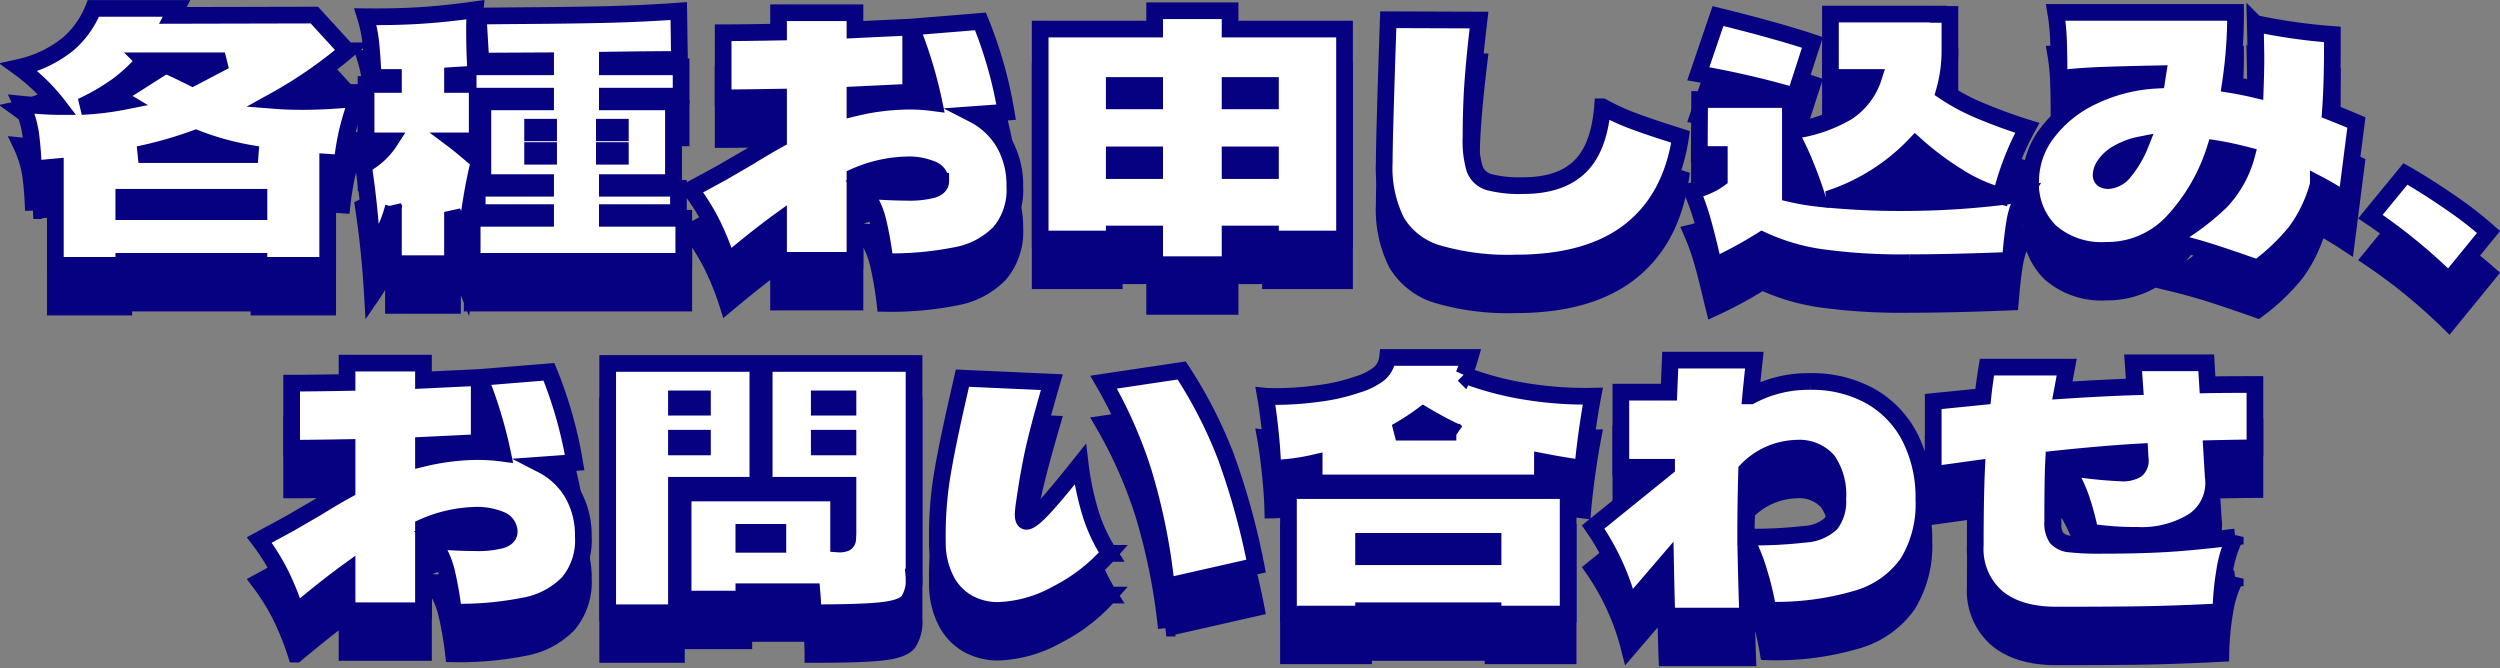 <svg xmlns="http://www.w3.org/2000/svg" width="299.651" height="80.125" viewBox="0 0 299.651 80.125">
  <rect x="0" y="0" width="299.651" height="80.125" fill="#808080" stroke="none"/>
  <g id="グループ_92766" data-name="グループ 92766" transform="translate(-43.803 -1714.354)">
    <path id="パス_140730" data-name="パス 140730" d="M-108.36-19.84a37.148,37.148,0,0,0-1.24,4.08,35.416,35.416,0,0,0-.6,3.68l-1.72-.12V.16h-8.24V-.32h-16.2V.16h-8.2v-11.8l-2.64.24a40.535,40.535,0,0,0-.32-4.2,12.878,12.878,0,0,0-1.08-3.56q2.8.28,4.48.28a22.934,22.934,0,0,0-4.8-4.68,14.246,14.246,0,0,0,5.9-2.82A11.011,11.011,0,0,0-140-30.64h9.96l-.44.84,16.96-.04,3.92,4.28a53.572,53.572,0,0,1-8.64,5.96q1.52.12,3.28.12Q-112.08-19.48-108.36-19.84Zm-25.56-4.52a19.33,19.33,0,0,1-3.2,2.98,25.52,25.52,0,0,1-4.32,2.5,34.72,34.72,0,0,0,5.24-.64l-1-.6,5.84-3.72q1.08.44,3.24,1.52,1-.52,3.88-2.04Zm13.64,11.24a33.621,33.621,0,0,1-7.44-1.96,49.061,49.061,0,0,1-6.88,1.96ZM-136.36-8v1.72h16.2V-8ZM-78.4-5.48h9.16V-.32H-94.6V-5.48h8.8v-.68H-94V-9.08h8.2v-.68h-7.52v-9.68h7.52v-.68H-94v5.36h-2.72q.64.48,2.28,1.88.72.6.68.56-.52,2.12-.88,4.28t-.8,5.36q-.72-1.84-1.52-3.56v6.2h-7.08v-6.8a17.831,17.831,0,0,1-2.52,5.48q-.32-5.48-1.08-10.48a8.445,8.445,0,0,0,3.2-2.92h-2.88v-6.76h3.28v-.84h-2.44q-.08-2.32-.26-4.04a16.408,16.408,0,0,0-.66-3.24q3.68.04,6.72-.16t6.44-.68q-.08.84-.08,2.64,0,2.08.12,4.2h8.4v-.72l-7.76.04-.32-5.4,4-.04q6.68-.04,11.12-.14t8.92-.42l.08,5.8q-2.96,0-8.64.08v.8h8.84v3.52H-78.4v.68h7.92v9.68H-78.4v.68h8.52v2.92H-78.4ZM-96.96-22.6v1.08h1.88v-1.2Zm11.52,6.2h-1.92v.68h1.92Zm6.68.68h1.92v-.68h-1.92Zm-6.68,2.12h-1.92v.68h1.92Zm6.68,0v.68h1.92v-.68Zm44.28-4.32a8.96,8.96,0,0,1,3.66,3.48,10.122,10.122,0,0,1,1.26,5.12,7.883,7.883,0,0,1-1.82,5.54,9.73,9.73,0,0,1-5.18,2.74,39.841,39.841,0,0,1-8.56.76,40.76,40.76,0,0,0-.86-4.94,10.008,10.008,0,0,0-1.74-3.62q3.16.24,5.12.24a11.2,11.2,0,0,0,3.22-.32q.94-.32.94-1a1.593,1.593,0,0,0-1.06-1.44,7.263,7.263,0,0,0-3.1-.52,16.3,16.3,0,0,0-6.12,1.4V-.44h-9.16V-5.08Q-60.36-3.28-64-.24a33.2,33.2,0,0,0-1.82-4.54A26.605,26.605,0,0,0-68.4-8.92l3.68-2,3.24-1.88q2-1.24,3.6-2.12V-20q-4.56.08-6.64.08v-7.8q2.08,0,6.64-.08v-2.32h9.16v2.04l6.68-.32v7.8l-6.68.32v1.56a28.462,28.462,0,0,1,6.52-.8,22.685,22.685,0,0,1,2.96.2A53.156,53.156,0,0,0-42-28.4l8.32-.68A50.955,50.955,0,0,1-30.6-18.2ZM-3.76-30.36v2.2H9.96V-3H1.08v-.6H-3.76V.08H-12.8V-3.6h-4.84V-3h-8.88V-28.16H-12.8v-2.2ZM-12.8-21.4h-4.84v1.84h4.84Zm9.04,1.84H1.08V-21.4H-3.76Zm-13.88,6.48v1.88h4.84v-1.88ZM-3.76-11.2H1.08v-1.88H-3.76Zm54-4.04q-1.12,7.4-6.06,11.26T30.48-.12a30.037,30.037,0,0,1-9.36-1.16,8.563,8.563,0,0,1-4.9-3.76,14.375,14.375,0,0,1-1.5-7.16q0-3.04.48-17.08l10.88.04q-.52,4.32-.74,7.4t-.22,6.68a11.543,11.543,0,0,0,.44,3.76,2.588,2.588,0,0,0,1.72,1.58,14.469,14.469,0,0,0,4.12.42q4.4,0,6.74-2.24t2.74-7.2a27.644,27.644,0,0,0,3.28,1.54q1.6.62,4.2,1.46ZM67.88-7.76a92.208,92.208,0,0,0,9.28.4A99.42,99.42,0,0,0,91.52-8.44,9.691,9.691,0,0,0,90.3-5.12Q90-3.36,89.76-.44q-7.2.28-12.08.28A70.635,70.635,0,0,1,67-.8a25.421,25.421,0,0,1-7-2.08A49.759,49.759,0,0,1,54.24.24l-.2-.8q-.68-2.92-1.2-4.74A27.153,27.153,0,0,0,51.6-8.76a10.393,10.393,0,0,0,1.88-.64,7.233,7.233,0,0,0,1.4-.8v-2.92h-2.4l.04-6.6H63.4v3.76a17.433,17.433,0,0,0,6.8-2.24,7.837,7.837,0,0,0,3.16-4.16H68.2v-7.6H81.16v.04h1.36v4.16a17.741,17.741,0,0,1-.68,5.08,24.851,24.851,0,0,0,3.88,2.12,63.1,63.1,0,0,0,6.08,2.24,33.109,33.109,0,0,0-3.16,8.16,19.231,19.231,0,0,1-5.16-2.32,35.627,35.627,0,0,1-5.12-3.84A24.924,24.924,0,0,1,67.88-7.76ZM63.96-20.12a105.122,105.122,0,0,0-11.6-2.68l2.36-6.92q7,1.72,11.32,3.16ZM66.64-7.88q-.6-1.96-1.48-4.1a30.581,30.581,0,0,0-1.76-3.66v7.2A28.2,28.2,0,0,0,66.64-7.88Zm63.4.32q-1.76-1.16-3.36-2a16.816,16.816,0,0,1-2.72,5.7A25.246,25.246,0,0,1,119.4.48Q116.36-.6,114-1.36t-5.36-1.48a29.9,29.9,0,0,0,6.34-4.64,12.884,12.884,0,0,0,3.1-5.56q-2-.52-3.76-.8a22.96,22.96,0,0,1-5.2,8.9,10.713,10.713,0,0,1-7.88,3.3,9.324,9.324,0,0,1-6.68-2.24A7.984,7.984,0,0,1,92.2-9.96a9.494,9.494,0,0,1,1.94-5.7,14.544,14.544,0,0,1,5.38-4.38,20.152,20.152,0,0,1,7.8-2l.12-.76q-4.08.08-6.74.18t-5.1.38q0-2.8-.06-4.52a26.219,26.219,0,0,0-.34-3.4h21.56a56.259,56.259,0,0,1-.64,8.64q1.48.24,3,.6.08-2.32.08-3.68,0-1.2-.08-4.24a68.487,68.487,0,0,0,9.24,1.32v1.76q0,4.2-.24,7.52,1.04.4,3.12,1.28ZM101.52-10a2.694,2.694,0,0,0,1.94-1.12,12.106,12.106,0,0,0,1.86-3.16,8.7,8.7,0,0,0-2.64.98,4.6,4.6,0,0,0-1.6,1.42,2.3,2.3,0,0,0-.44,1.2Q100.64-10,101.52-10Zm40.8,12a66.535,66.535,0,0,0-9.4-7.68l4.2-5.12q2.52,1.44,5.36,3.4a44.618,44.618,0,0,1,4.6,3.56ZM-86.2,24.08a8.96,8.96,0,0,1,3.66,3.48,10.122,10.122,0,0,1,1.26,5.12,7.883,7.883,0,0,1-1.82,5.54,9.73,9.73,0,0,1-5.18,2.74,39.841,39.841,0,0,1-8.56.76,40.759,40.759,0,0,0-.86-4.94,10.008,10.008,0,0,0-1.74-3.62q3.16.24,5.12.24a11.2,11.2,0,0,0,3.22-.32q.94-.32.94-1a1.593,1.593,0,0,0-1.06-1.44,7.263,7.263,0,0,0-3.1-.52,16.3,16.3,0,0,0-6.12,1.4V41.56h-9.16V36.92q-2.48,1.8-6.12,4.84a33.2,33.2,0,0,0-1.82-4.54,26.605,26.605,0,0,0-2.58-4.14l3.68-2,3.24-1.88q2-1.24,3.6-2.12V22q-4.56.08-6.64.08v-7.8q2.08,0,6.64-.08V11.88h9.16v2.04l6.68-.32v7.8l-6.68.32v1.56a28.462,28.462,0,0,1,6.52-.8,22.685,22.685,0,0,1,2.96.2,53.157,53.157,0,0,0-2.76-9.08l8.32-.68A50.956,50.956,0,0,1-82.32,23.8Zm25.84,2.44h-9.76V41.8h-8.24V11.92h18Zm18.72,11a4.658,4.658,0,0,1-.68,2.88q-.68.84-3.1,1.12t-8.34.28q0-1.2-.12-2.52h-8.16v.88h-7.28V27.44h18.64v6.12a1.908,1.908,0,0,0,.82-.12.507.507,0,0,0,.26-.4,10.377,10.377,0,0,0,.04-1.16V26.52H-59.6V11.92h17.96v25.6ZM-67,16.16h-3.12v1H-67Zm17.44,1v-1H-53v1ZM-67,21.92V20.88h-3.12v1.04Zm14-1.04v1.04h3.44V20.88Zm-4.96,11.28h-4.08V33.6h4.08Zm46.56,6.48A72.687,72.687,0,0,0-14.16,24.9a53.762,53.762,0,0,0-4.76-10.74l9.36-1.4A54.429,54.429,0,0,1-4.28,23.04,87.23,87.23,0,0,1-.64,36.2Zm-6.84-3.96a20.913,20.913,0,0,1-6.26,4.84,15.441,15.441,0,0,1-7.1,2,7.409,7.409,0,0,1-3.46-.84,6.612,6.612,0,0,1-2.68-2.7,9.766,9.766,0,0,1-1.1-4.74,45.243,45.243,0,0,1,.48-7.38q.52-3.34,1.8-9.02l.72-3.16,10.72.48q-1.4,4.8-2.08,7.72t-1.28,7.2q-.08.72-.08.92,0,.84.4.84.56,0,2.02-1.56T-21.72,24a34.467,34.467,0,0,0,1.3,6.1A19.335,19.335,0,0,0-18.24,34.68Zm42.48-21.4a37.132,37.132,0,0,0,7.38,1.98,44.168,44.168,0,0,0,8.1.58q-.36,1.88-.7,4.32t-.5,4.32q-2.16-.28-4.84-.8v2.56H6.32v-2.4a25.3,25.3,0,0,1-4.96.64q-.04-1.84-.3-4.34t-.58-4.3q.4.04,1.32.04a38.139,38.139,0,0,0,5.02-.36,22.882,22.882,0,0,0,4.7-1.08,7.769,7.769,0,0,0,2.62-1.32,2.981,2.981,0,0,0,.98-1.92H25A15.291,15.291,0,0,1,24.24,13.28Zm-.88,6.88a44.264,44.264,0,0,1-3.96-2.12,27.8,27.8,0,0,1-3.28,2.12Zm-20.12,7H36.76v14.8h-9v-.4H12.24v.4h-9Zm24.52,7.92V33.24H12.24v1.84Zm38-21a14.393,14.393,0,0,1,7.2,1.74,11.894,11.894,0,0,1,4.76,4.94,15.87,15.87,0,0,1,1.68,7.48,13.536,13.536,0,0,1-1.9,7.54,11.168,11.168,0,0,1-6,4.3,34.148,34.148,0,0,1-10.78,1.4,35.913,35.913,0,0,0-1.16-4.82,20.625,20.625,0,0,0-1.52-3.7q.08,4.6.24,9.24H48.6q-.08-2.04-.16-6.28L44.08,41a29.266,29.266,0,0,0-4.32-9.48l8.8-7.12v-.04H43.08v-9h5.76L49,11.52H59.08q-.32,3-.44,4.28A14.648,14.648,0,0,1,65.76,14.08ZM58.04,32.72a53.757,53.757,0,0,0,7.16-.34,4.962,4.962,0,0,0,3.08-1.28,4.477,4.477,0,0,0,.8-2.94,7.247,7.247,0,0,0-1.2-4.6,4.557,4.557,0,0,0-3.76-1.48,8.6,8.6,0,0,0-5.96,2.64Q58.04,28.68,58.04,32.72Zm61.04-10.68q-1.76,0-5.2.08l.2,3.36a5.5,5.5,0,0,1-2.3,5.28,11.778,11.778,0,0,1-6.82,1.76,36.174,36.174,0,0,1-5.64-.4,32.674,32.674,0,0,0-1.1-4.1,18.554,18.554,0,0,0-1.82-3.7,52.5,52.5,0,0,0,6.6.72,3.208,3.208,0,0,0,1.9-.4,1.478,1.478,0,0,0,.42-1.36l-.04-.76q-4.28.24-10.32.88-.12,2.16-.12,7.48a3.165,3.165,0,0,0,.46,1.94,2.4,2.4,0,0,0,1.62.74,31.848,31.848,0,0,0,3.84.16q4.12,0,7.42-.18t8.54-.82a13.231,13.231,0,0,0-1.26,4.02,32.417,32.417,0,0,0-.46,4.94q-4.64.24-8.4.32t-11.32.08q-4.6,0-7.16-2.16a7.66,7.66,0,0,1-2.56-6.2q0-5.68.16-9.2l-5.2.72V16.48l5.96-.6q.16-1.56.48-3.52h9.56L96,15.16q4.88-.32,8.68-.44l-.2-2.88h8.76l.16,2.64q1.88-.04,5.68-.04Z" transform="translate(195 1751)" fill="#060180" stroke="#060180" stroke-width="2"/>
    <path id="パス_140731" data-name="パス 140731" d="M-108.36-19.84a37.148,37.148,0,0,0-1.24,4.08,35.416,35.416,0,0,0-.6,3.68l-1.72-.12V.16h-8.24V-.32h-16.2V.16h-8.2v-11.8l-2.64.24a40.535,40.535,0,0,0-.32-4.2,12.878,12.878,0,0,0-1.08-3.56q2.8.28,4.48.28a22.934,22.934,0,0,0-4.8-4.68,14.246,14.246,0,0,0,5.9-2.82A11.011,11.011,0,0,0-140-30.64h9.96l-.44.84,16.96-.04,3.92,4.28a53.572,53.572,0,0,1-8.64,5.96q1.52.12,3.28.12Q-112.08-19.48-108.36-19.84Zm-25.56-4.52a19.33,19.33,0,0,1-3.2,2.98,25.52,25.52,0,0,1-4.32,2.5,34.72,34.72,0,0,0,5.24-.64l-1-.6,5.84-3.72q1.08.44,3.24,1.52,1-.52,3.88-2.04Zm13.64,11.24a33.621,33.621,0,0,1-7.44-1.96,49.061,49.061,0,0,1-6.88,1.96ZM-136.36-8v1.72h16.2V-8ZM-78.4-5.48h9.16V-.32H-94.6V-5.48h8.8v-.68H-94V-9.08h8.2v-.68h-7.52v-9.68h7.52v-.68H-94v5.36h-2.72q.64.48,2.28,1.88.72.6.68.56-.52,2.12-.88,4.28t-.8,5.36q-.72-1.84-1.52-3.56v6.2h-7.08v-6.8a17.831,17.831,0,0,1-2.52,5.48q-.32-5.48-1.08-10.48a8.445,8.445,0,0,0,3.2-2.92h-2.88v-6.76h3.28v-.84h-2.44q-.08-2.32-.26-4.04a16.408,16.408,0,0,0-.66-3.24q3.68.04,6.72-.16t6.44-.68q-.08.84-.08,2.64,0,2.08.12,4.2h8.4v-.72l-7.76.04-.32-5.4,4-.04q6.68-.04,11.12-.14t8.92-.42l.08,5.8q-2.96,0-8.64.08v.8h8.84v3.52H-78.4v.68h7.92v9.68H-78.4v.68h8.52v2.92H-78.4ZM-96.96-22.6v1.08h1.88v-1.2Zm11.52,6.2h-1.92v.68h1.92Zm6.68.68h1.92v-.68h-1.92Zm-6.68,2.12h-1.92v.68h1.92Zm6.68,0v.68h1.92v-.68Zm44.28-4.32a8.96,8.96,0,0,1,3.66,3.48,10.122,10.122,0,0,1,1.26,5.12,7.883,7.883,0,0,1-1.82,5.54,9.73,9.73,0,0,1-5.18,2.74,39.841,39.841,0,0,1-8.56.76,40.76,40.76,0,0,0-.86-4.94,10.008,10.008,0,0,0-1.74-3.62q3.16.24,5.12.24a11.2,11.2,0,0,0,3.22-.32q.94-.32.94-1a1.593,1.593,0,0,0-1.06-1.44,7.263,7.263,0,0,0-3.1-.52,16.3,16.3,0,0,0-6.12,1.4V-.44h-9.16V-5.08Q-60.36-3.28-64-.24a33.2,33.2,0,0,0-1.82-4.54A26.605,26.605,0,0,0-68.4-8.92l3.68-2,3.24-1.88q2-1.24,3.6-2.12V-20q-4.56.08-6.64.08v-7.8q2.08,0,6.64-.08v-2.32h9.16v2.04l6.68-.32v7.8l-6.68.32v1.56a28.462,28.462,0,0,1,6.52-.8,22.685,22.685,0,0,1,2.96.2A53.156,53.156,0,0,0-42-28.4l8.32-.68A50.955,50.955,0,0,1-30.6-18.2ZM-3.76-30.36v2.2H9.96V-3H1.08v-.6H-3.76V.08H-12.8V-3.6h-4.84V-3h-8.88V-28.16H-12.8v-2.2ZM-12.8-21.4h-4.84v1.84h4.84Zm9.04,1.84H1.08V-21.4H-3.76Zm-13.88,6.48v1.88h4.84v-1.88ZM-3.76-11.2H1.08v-1.88H-3.76Zm54-4.04q-1.12,7.4-6.06,11.26T30.48-.12a30.037,30.037,0,0,1-9.36-1.16,8.563,8.563,0,0,1-4.9-3.76,14.375,14.375,0,0,1-1.5-7.16q0-3.04.48-17.08l10.88.04q-.52,4.32-.74,7.4t-.22,6.68a11.543,11.543,0,0,0,.44,3.76,2.588,2.588,0,0,0,1.72,1.58,14.469,14.469,0,0,0,4.12.42q4.4,0,6.74-2.24t2.74-7.2a27.644,27.644,0,0,0,3.28,1.54q1.6.62,4.2,1.46ZM67.88-7.76a92.208,92.208,0,0,0,9.28.4A99.42,99.42,0,0,0,91.52-8.44,9.691,9.691,0,0,0,90.3-5.12Q90-3.36,89.76-.44q-7.2.28-12.08.28A70.635,70.635,0,0,1,67-.8a25.421,25.421,0,0,1-7-2.08A49.759,49.759,0,0,1,54.24.24l-.2-.8q-.68-2.92-1.2-4.74A27.153,27.153,0,0,0,51.6-8.76a10.393,10.393,0,0,0,1.88-.64,7.233,7.233,0,0,0,1.4-.8v-2.92h-2.4l.04-6.6H63.4v3.76a17.433,17.433,0,0,0,6.8-2.24,7.837,7.837,0,0,0,3.16-4.16H68.2v-7.6H81.16v.04h1.36v4.16a17.741,17.741,0,0,1-.68,5.08,24.851,24.851,0,0,0,3.88,2.12,63.1,63.1,0,0,0,6.08,2.24,33.109,33.109,0,0,0-3.16,8.16,19.231,19.231,0,0,1-5.16-2.32,35.627,35.627,0,0,1-5.12-3.84A24.924,24.924,0,0,1,67.88-7.76ZM63.96-20.12a105.122,105.122,0,0,0-11.6-2.68l2.36-6.92q7,1.72,11.32,3.16ZM66.64-7.88q-.6-1.96-1.48-4.1a30.581,30.581,0,0,0-1.76-3.66v7.2A28.2,28.2,0,0,0,66.64-7.88Zm63.4.32q-1.76-1.16-3.36-2a16.816,16.816,0,0,1-2.72,5.7A25.246,25.246,0,0,1,119.4.48Q116.36-.6,114-1.36t-5.36-1.48a29.9,29.9,0,0,0,6.34-4.64,12.884,12.884,0,0,0,3.1-5.56q-2-.52-3.76-.8a22.96,22.96,0,0,1-5.2,8.9,10.713,10.713,0,0,1-7.88,3.3,9.324,9.324,0,0,1-6.68-2.24A7.984,7.984,0,0,1,92.2-9.96a9.494,9.494,0,0,1,1.94-5.7,14.544,14.544,0,0,1,5.38-4.38,20.152,20.152,0,0,1,7.8-2l.12-.76q-4.08.08-6.74.18t-5.1.38q0-2.8-.06-4.52a26.219,26.219,0,0,0-.34-3.4h21.56a56.259,56.259,0,0,1-.64,8.64q1.48.24,3,.6.08-2.32.08-3.68,0-1.2-.08-4.24a68.487,68.487,0,0,0,9.24,1.32v1.76q0,4.2-.24,7.52,1.04.4,3.12,1.28ZM101.52-10a2.694,2.694,0,0,0,1.94-1.12,12.106,12.106,0,0,0,1.86-3.16,8.7,8.7,0,0,0-2.64.98,4.6,4.6,0,0,0-1.6,1.42,2.3,2.3,0,0,0-.44,1.2Q100.64-10,101.52-10Zm40.8,12a66.535,66.535,0,0,0-9.4-7.68l4.2-5.12q2.52,1.44,5.36,3.4a44.618,44.618,0,0,1,4.6,3.56ZM-86.2,24.08a8.96,8.96,0,0,1,3.66,3.48,10.122,10.122,0,0,1,1.26,5.12,7.883,7.883,0,0,1-1.82,5.54,9.73,9.73,0,0,1-5.18,2.74,39.841,39.841,0,0,1-8.56.76,40.759,40.759,0,0,0-.86-4.94,10.008,10.008,0,0,0-1.74-3.62q3.16.24,5.12.24a11.2,11.2,0,0,0,3.22-.32q.94-.32.94-1a1.593,1.593,0,0,0-1.06-1.44,7.263,7.263,0,0,0-3.1-.52,16.3,16.3,0,0,0-6.12,1.4V41.56h-9.16V36.92q-2.48,1.8-6.12,4.84a33.2,33.2,0,0,0-1.82-4.54,26.605,26.605,0,0,0-2.58-4.14l3.68-2,3.24-1.88q2-1.24,3.6-2.12V22q-4.56.08-6.64.08v-7.8q2.08,0,6.64-.08V11.88h9.16v2.04l6.68-.32v7.8l-6.68.32v1.56a28.462,28.462,0,0,1,6.52-.8,22.685,22.685,0,0,1,2.96.2,53.157,53.157,0,0,0-2.76-9.08l8.32-.68A50.956,50.956,0,0,1-82.32,23.8Zm25.84,2.44h-9.76V41.8h-8.24V11.92h18Zm18.72,11a4.658,4.658,0,0,1-.68,2.88q-.68.84-3.1,1.12t-8.34.28q0-1.2-.12-2.52h-8.16v.88h-7.28V27.44h18.64v6.12a1.908,1.908,0,0,0,.82-.12.507.507,0,0,0,.26-.4,10.377,10.377,0,0,0,.04-1.16V26.52H-59.6V11.92h17.96v25.6ZM-67,16.16h-3.12v1H-67Zm17.44,1v-1H-53v1ZM-67,21.92V20.88h-3.12v1.04Zm14-1.04v1.04h3.44V20.88Zm-4.96,11.28h-4.08V33.6h4.08Zm46.56,6.48A72.687,72.687,0,0,0-14.16,24.9a53.762,53.762,0,0,0-4.76-10.74l9.36-1.4A54.429,54.429,0,0,1-4.28,23.04,87.23,87.23,0,0,1-.64,36.2Zm-6.84-3.96a20.913,20.913,0,0,1-6.26,4.84,15.441,15.441,0,0,1-7.1,2,7.409,7.409,0,0,1-3.46-.84,6.612,6.612,0,0,1-2.68-2.7,9.766,9.766,0,0,1-1.1-4.74,45.243,45.243,0,0,1,.48-7.38q.52-3.34,1.8-9.02l.72-3.16,10.72.48q-1.4,4.8-2.08,7.72t-1.28,7.2q-.08.72-.08.92,0,.84.4.84.56,0,2.02-1.56T-21.72,24a34.467,34.467,0,0,0,1.3,6.1A19.335,19.335,0,0,0-18.24,34.68Zm42.48-21.4a37.132,37.132,0,0,0,7.38,1.98,44.168,44.168,0,0,0,8.1.58q-.36,1.88-.7,4.32t-.5,4.32q-2.16-.28-4.84-.8v2.56H6.32v-2.4a25.3,25.3,0,0,1-4.96.64q-.04-1.84-.3-4.34t-.58-4.3q.4.04,1.32.04a38.139,38.139,0,0,0,5.02-.36,22.882,22.882,0,0,0,4.7-1.08,7.769,7.769,0,0,0,2.62-1.32,2.981,2.981,0,0,0,.98-1.92H25A15.291,15.291,0,0,1,24.24,13.28Zm-.88,6.88a44.264,44.264,0,0,1-3.96-2.12,27.8,27.8,0,0,1-3.28,2.12Zm-20.12,7H36.76v14.8h-9v-.4H12.24v.4h-9Zm24.52,7.92V33.24H12.24v1.84Zm38-21a14.393,14.393,0,0,1,7.2,1.74,11.894,11.894,0,0,1,4.76,4.94,15.87,15.87,0,0,1,1.68,7.48,13.536,13.536,0,0,1-1.9,7.54,11.168,11.168,0,0,1-6,4.3,34.148,34.148,0,0,1-10.78,1.4,35.913,35.913,0,0,0-1.16-4.82,20.625,20.625,0,0,0-1.52-3.7q.08,4.6.24,9.24H48.6q-.08-2.04-.16-6.28L44.08,41a29.266,29.266,0,0,0-4.32-9.48l8.8-7.12v-.04H43.08v-9h5.76L49,11.52H59.08q-.32,3-.44,4.28A14.648,14.648,0,0,1,65.76,14.08ZM58.04,32.72a53.757,53.757,0,0,0,7.16-.34,4.962,4.962,0,0,0,3.08-1.28,4.477,4.477,0,0,0,.8-2.94,7.247,7.247,0,0,0-1.2-4.6,4.557,4.557,0,0,0-3.76-1.48,8.6,8.6,0,0,0-5.96,2.64Q58.04,28.68,58.04,32.72Zm61.04-10.68q-1.76,0-5.2.08l.2,3.36a5.5,5.5,0,0,1-2.3,5.28,11.778,11.778,0,0,1-6.82,1.76,36.174,36.174,0,0,1-5.64-.4,32.674,32.674,0,0,0-1.1-4.1,18.554,18.554,0,0,0-1.82-3.7,52.5,52.5,0,0,0,6.6.72,3.208,3.208,0,0,0,1.9-.4,1.478,1.478,0,0,0,.42-1.36l-.04-.76q-4.28.24-10.32.88-.12,2.16-.12,7.48a3.165,3.165,0,0,0,.46,1.94,2.4,2.4,0,0,0,1.62.74,31.848,31.848,0,0,0,3.84.16q4.12,0,7.42-.18t8.54-.82a13.231,13.231,0,0,0-1.26,4.02,32.417,32.417,0,0,0-.46,4.94q-4.64.24-8.4.32t-11.32.08q-4.6,0-7.16-2.16a7.66,7.66,0,0,1-2.56-6.2q0-5.68.16-9.2l-5.2.72V16.48l5.96-.6q.16-1.56.48-3.52h9.56L96,15.16q4.88-.32,8.68-.44l-.2-2.88h8.76l.16,2.64q1.88-.04,5.68-.04Z" transform="translate(195 1746)" fill="#fff" stroke="#060180" stroke-width="2"/>
  </g>
</svg>
